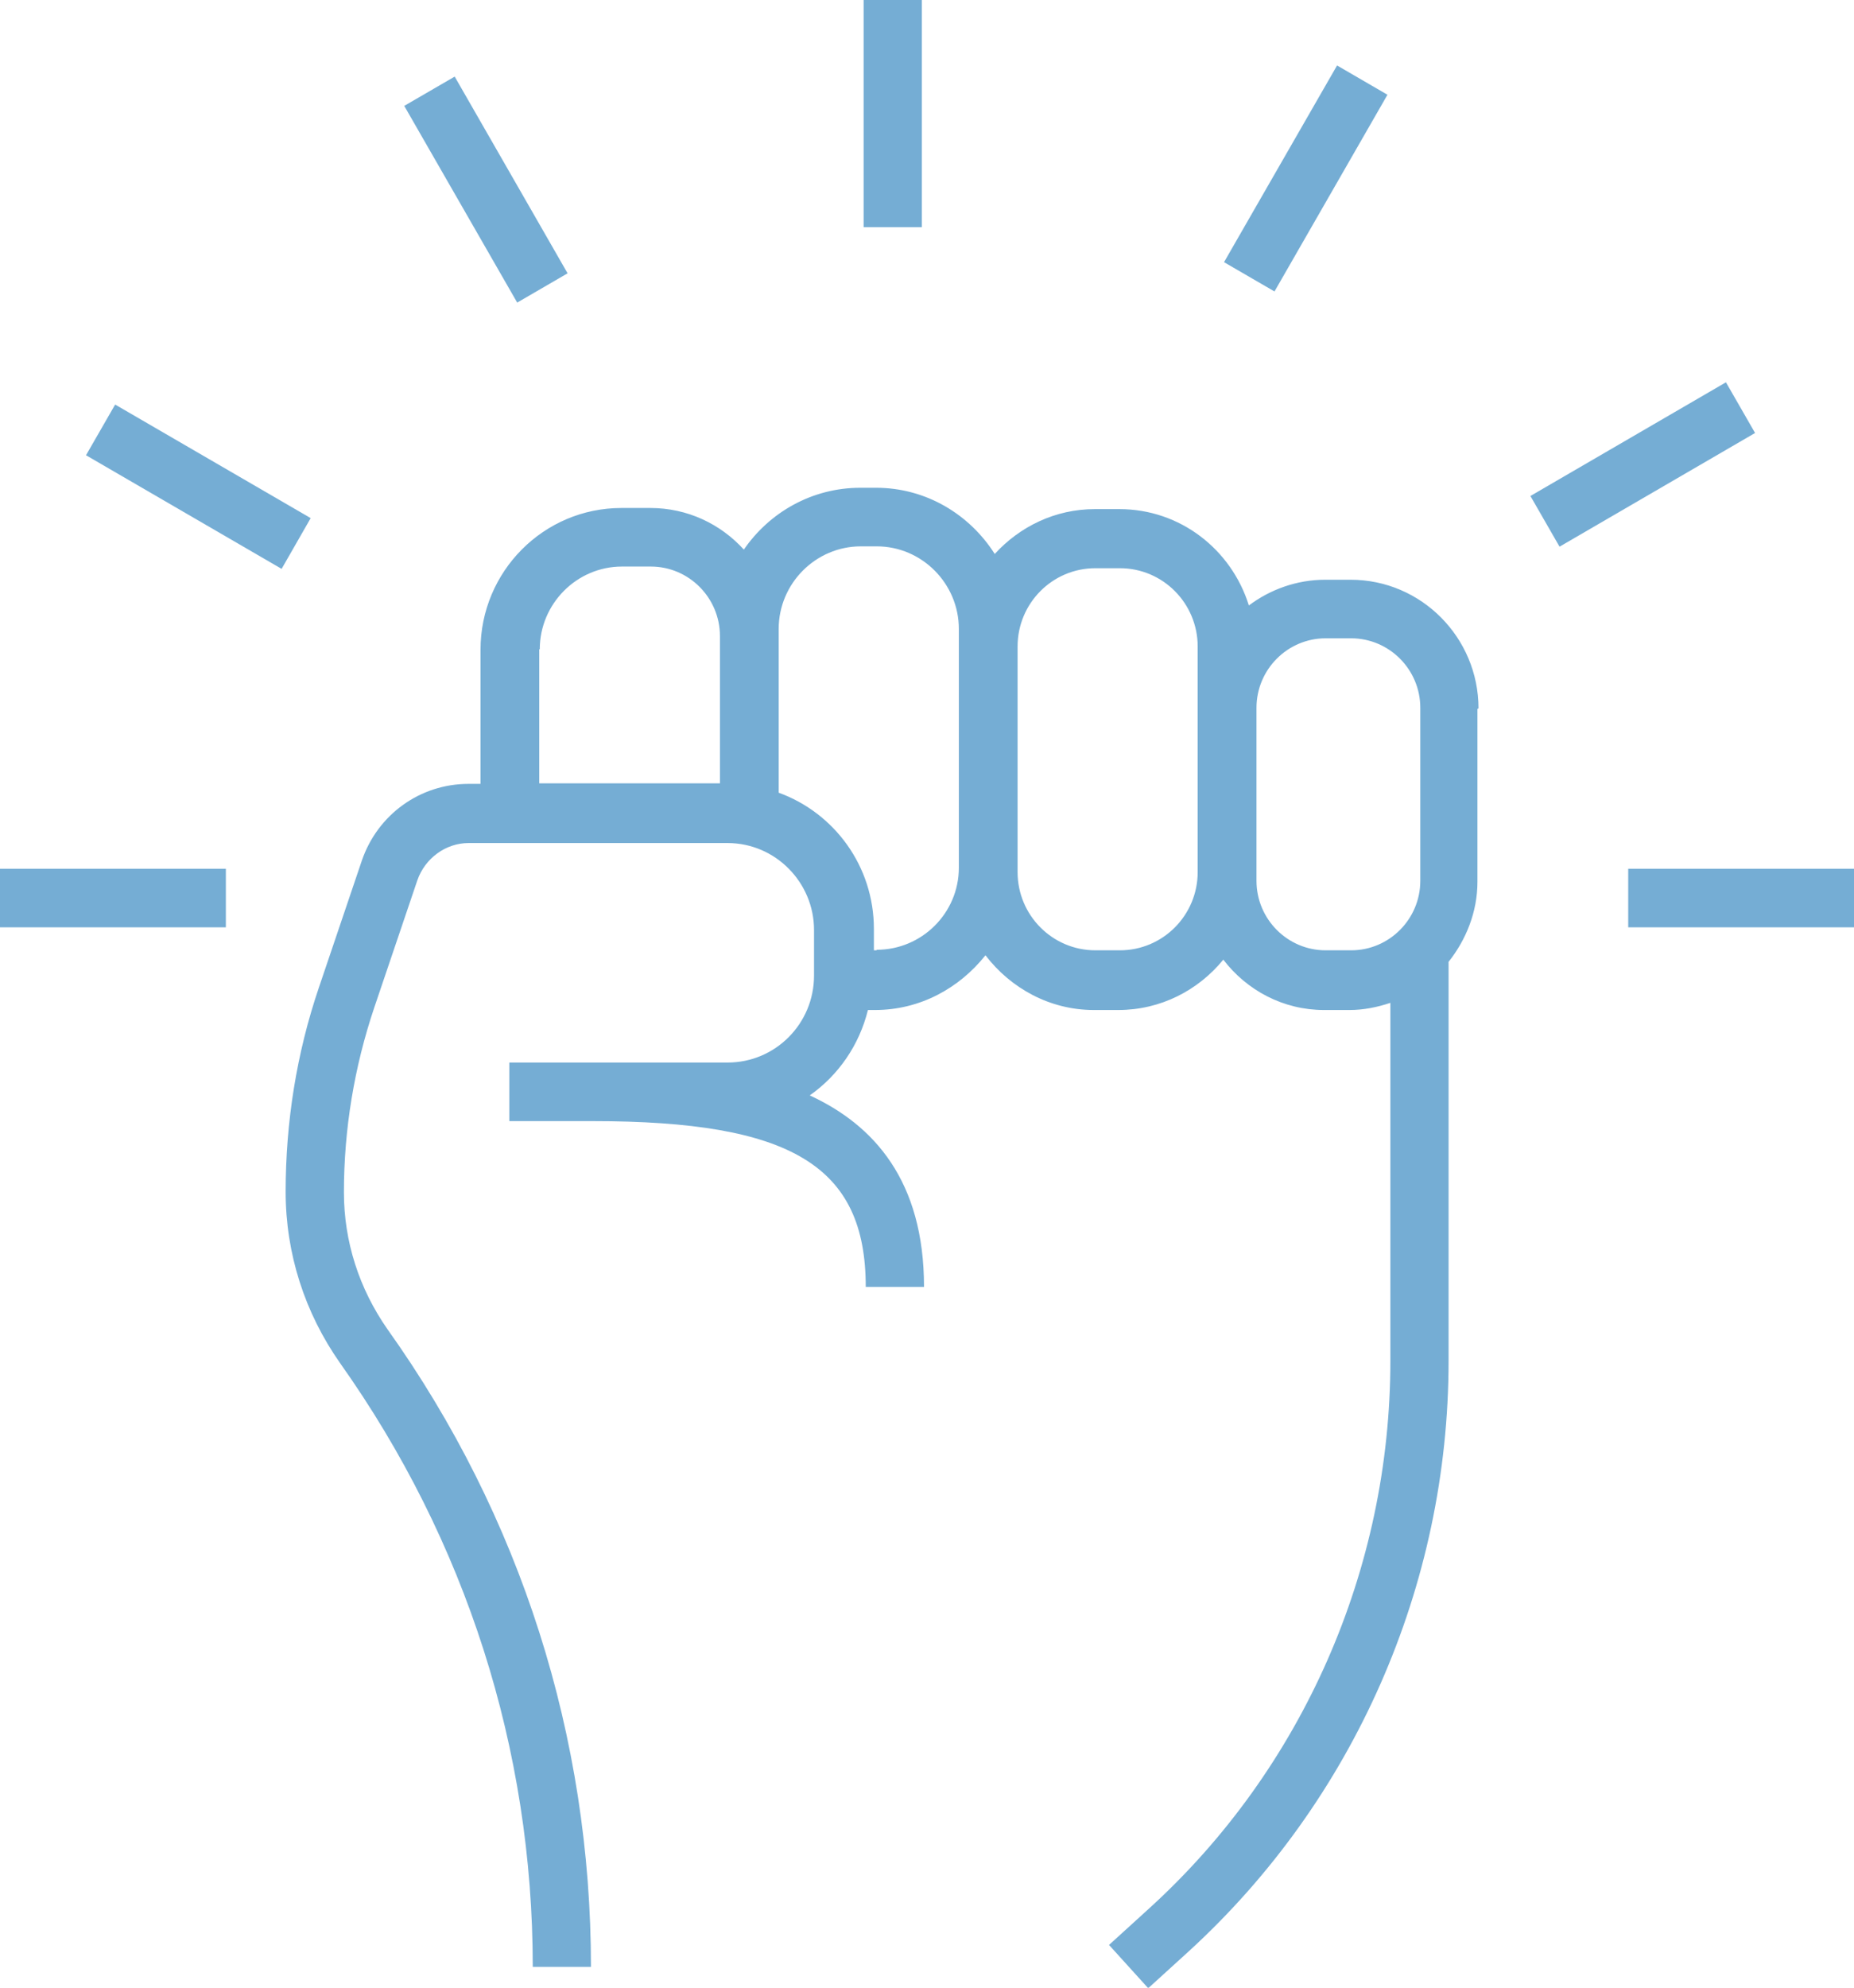 <svg width="28" height="30" viewBox="0 0 28 30" fill="none" xmlns="http://www.w3.org/2000/svg">
<g clip-path="url(#clip0_318_6326)">
<path d="M13.922 0H13.043V3.429H13.922V0Z" fill="#75ADD4"/>
<path d="M6.867 1.156L6.105 1.598L7.811 4.567L8.572 4.125L6.867 1.156Z" fill="#75ADD4"/>
<path d="M1.739 6.106L1.299 6.871L4.253 8.586L4.692 7.82L1.739 6.106Z" fill="#75ADD4"/>
<path d="M3.411 13.112H0V13.996H3.411V13.112Z" fill="#75ADD4"/>
<path d="M20.193 0.988L18.486 3.957L19.248 4.399L20.954 1.43L20.193 0.988Z" fill="#75ADD4"/>
<path d="M26.066 5.77L23.113 7.486L23.553 8.251L26.506 6.535L26.066 5.77Z" fill="#75ADD4"/>
<path d="M28 13.112H24.59V13.996H28V13.112Z" fill="#75ADD4"/>
<path d="M22.329 10.691C22.329 9.625 21.466 8.75 20.398 8.75H20.012C19.584 8.75 19.181 8.898 18.861 9.138C18.598 8.295 17.826 7.684 16.905 7.684H16.535C15.935 7.684 15.401 7.948 15.023 8.361C14.645 7.766 13.988 7.362 13.231 7.362H12.993C12.262 7.362 11.621 7.733 11.234 8.295C10.881 7.907 10.38 7.667 9.821 7.667H9.385C8.21 7.667 7.257 8.626 7.257 9.807V11.831H7.076C6.344 11.831 5.703 12.294 5.465 12.988L4.816 14.905C4.479 15.896 4.314 16.938 4.314 17.987C4.314 18.92 4.602 19.813 5.136 20.573C7.035 23.25 8.046 26.398 8.046 29.686H8.925C8.925 26.216 7.865 22.886 5.851 20.061C5.424 19.449 5.194 18.739 5.194 17.995C5.194 17.045 5.35 16.103 5.654 15.202L6.303 13.286C6.418 12.955 6.731 12.724 7.076 12.724H10.988C11.711 12.724 12.294 13.319 12.294 14.037V14.723C12.294 15.45 11.711 16.037 10.988 16.037H7.692V16.921H8.95C11.957 16.921 13.075 17.599 13.075 19.424H13.955C13.955 17.822 13.198 16.979 12.229 16.533C12.664 16.227 12.977 15.773 13.108 15.244H13.215C13.897 15.244 14.489 14.913 14.883 14.418C15.261 14.913 15.853 15.244 16.519 15.244H16.889C17.53 15.244 18.097 14.946 18.475 14.484C18.828 14.946 19.379 15.244 19.995 15.244H20.381C20.595 15.244 20.8 15.202 20.998 15.136V20.54C20.998 23.679 19.675 26.695 17.357 28.802L16.749 29.355L17.341 30.008L17.949 29.455C20.447 27.174 21.877 23.927 21.877 20.54V14.517C22.14 14.186 22.313 13.765 22.313 13.31V10.7L22.329 10.691ZM8.152 9.799C8.152 9.113 8.711 8.551 9.393 8.551H9.829C10.404 8.551 10.873 9.022 10.873 9.601V11.823H8.144V9.799H8.152ZM13.24 14.343H13.198V14.021C13.198 13.071 12.599 12.269 11.76 11.964V9.493C11.76 8.807 12.319 8.246 13.001 8.246H13.24C13.922 8.246 14.481 8.807 14.481 9.493V9.749V13.096C14.481 13.781 13.922 14.335 13.24 14.335V14.343ZM18.088 13.162C18.088 13.814 17.562 14.343 16.913 14.343H16.543C15.894 14.343 15.368 13.814 15.368 13.162V9.758C15.368 9.105 15.894 8.576 16.543 8.576H16.913C17.562 8.576 18.088 9.105 18.088 9.758V13.162ZM20.02 14.343C19.445 14.343 18.976 13.872 18.976 13.294V10.683C18.976 10.105 19.445 9.634 20.02 9.634H20.406C20.981 9.634 21.45 10.105 21.45 10.683V13.294C21.45 13.872 20.981 14.343 20.406 14.343H20.02Z" fill="#75ADD4"/>
</g>
<defs>
<clipPath id="clip0_318_6326">
<rect width="28" height="30" fill="white"/>
</clipPath>
</defs>
</svg>
